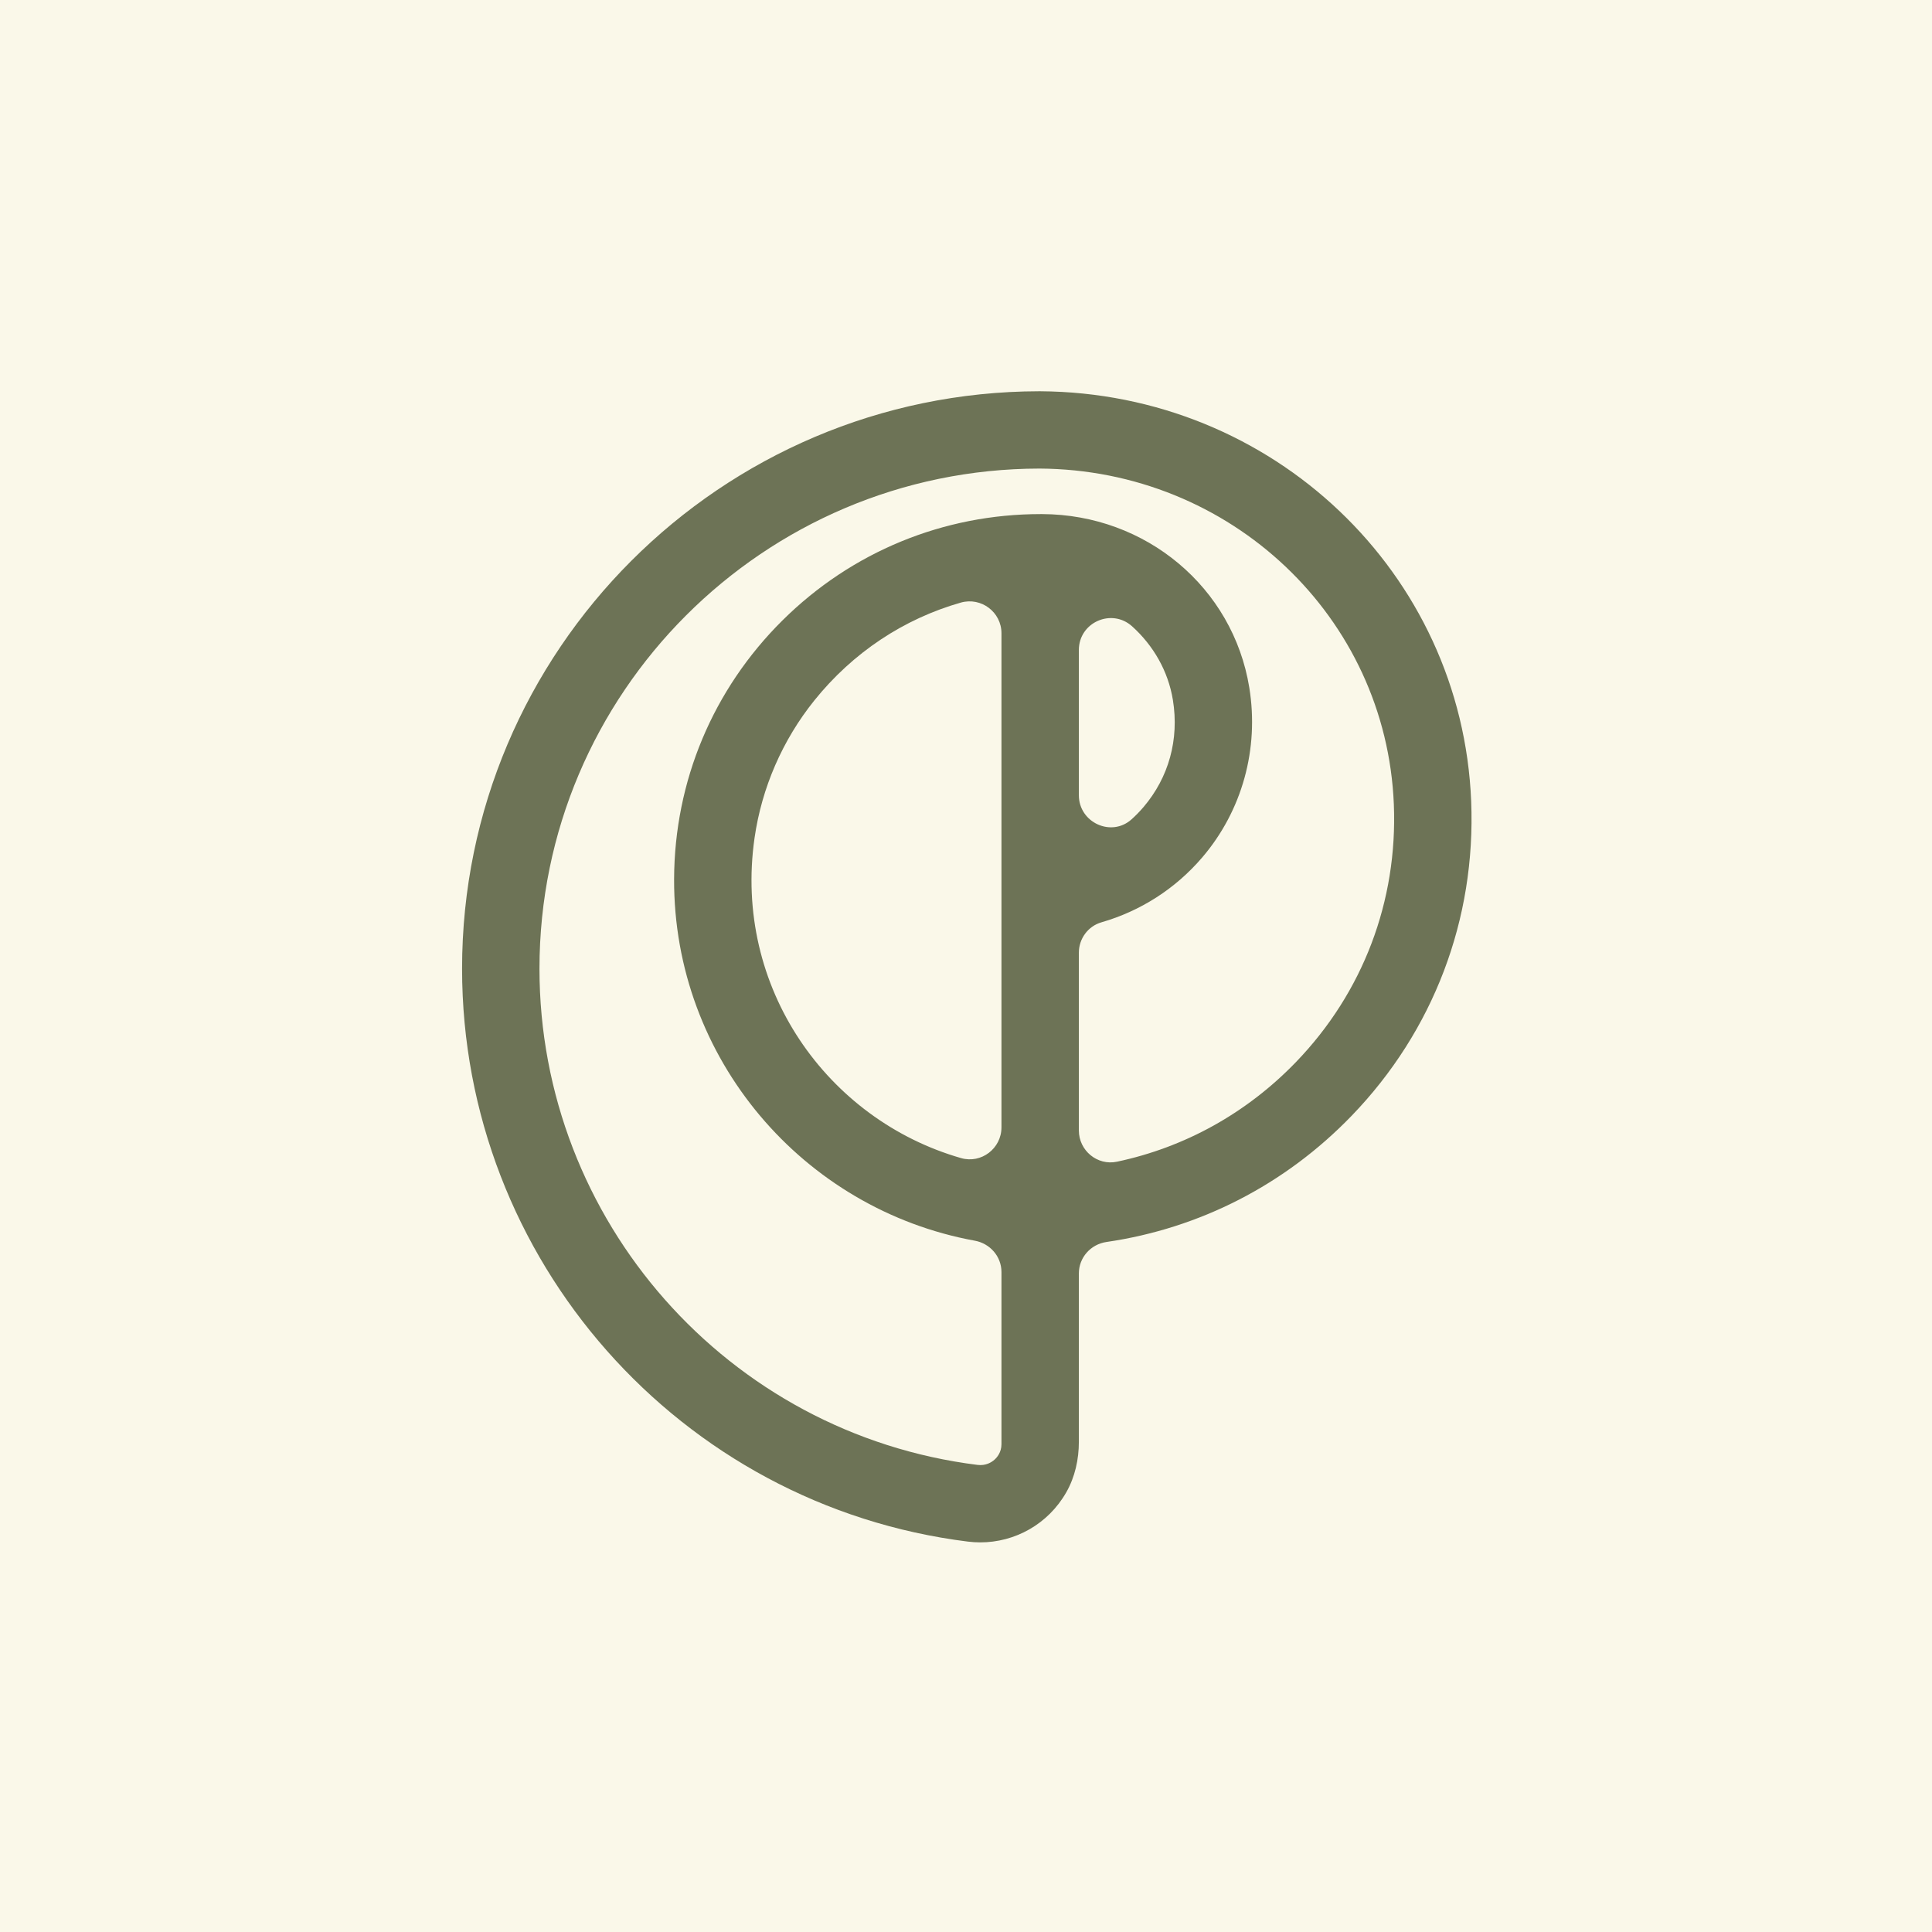 <svg xmlns="http://www.w3.org/2000/svg" xmlns:xlink="http://www.w3.org/1999/xlink" width="1200px" height="1200px" viewBox="0 0 1200 1200"><rect x="0" y="0" width="1200" height="1200" fill="#333333" stroke="none"/><title>Frame</title><defs><path d="M0,0 L1200,0 L1200,1200 L0,1200 L0,0 Z" id="path-1"></path></defs><g id="Frame" stroke="none" fill="none" xlink:href="#path-1" fill-rule="evenodd"><use fill="#FAF8E9" xlink:href="#path-1"></use><path d="M670.1,493.936 L670.1,403.716 C670.1,386.584 690.446,377.554 703.182,389.028 C716.33,400.879 725.589,416.803 728.51,434.793 C732.482,459.253 725.974,482.901 710.176,501.373 C707.877,504.061 705.422,506.572 702.832,508.903 C690.243,520.226 670.1,510.857 670.1,493.936 M804.915,659.703 C774.25,691.468 735.831,712.664 693.756,721.558 C681.549,724.138 670.1,714.618 670.1,702.153 L670.1,591.74 C670.1,583.025 675.795,575.261 684.182,572.848 C708.266,565.912 730.062,552.06 746.731,532.562 C771.496,503.599 782.151,465.163 775.965,427.103 C765.859,364.887 711.798,319.55 647.32,319.309 L646.437,319.309 C585.926,319.309 528.987,342.735 486.013,385.337 C442.829,428.145 418.925,485.185 418.695,545.956 C418.271,657.717 499.026,751.209 605.459,770.617 C614.985,772.354 622.027,780.436 622.027,790.107 L622.027,897.004 C622.027,902.063 619.292,905.234 617.658,906.671 C615.989,908.152 612.402,910.526 607.198,909.881 C452.061,890.573 335.074,758.067 335.074,601.648 C335.074,430.511 474.355,291.263 645.639,291.034 C764.396,291.675 861.042,383.216 865.741,499.612 C868.164,559.699 846.563,616.553 804.915,659.703 M596.955,719.316 C513.866,695.505 455.313,613.359 468.667,520.428 C473.149,489.261 486.033,459.665 505.759,435.108 C529.816,405.161 561.466,384.366 596.729,374.294 C609.395,370.677 622.027,380.158 622.027,393.314 L622.027,700.249 C622.027,713.309 609.524,722.918 596.955,719.316 M913.776,497.681 C908.042,355.62 790.507,243.886 646.063,243.016 L646.063,243 C645.951,243 645.842,243.008 645.733,243.008 C645.632,243.008 645.531,243 645.429,243 L645.429,243.016 C447.731,243.361 287,404.105 287,601.648 C287,782.243 422.099,935.238 601.257,957.526 C603.794,957.845 606.33,958 608.859,958 C630.32,958 650.953,946.771 662.281,926.904 C667.708,917.392 670.1,906.442 670.1,895.496 L670.1,790.974 C670.1,781.085 677.441,772.848 687.236,771.421 C745.062,762.994 798.104,735.942 839.526,693.03 C890.365,640.36 916.732,570.983 913.776,497.681" id="PatientNow-symbol-canary" fill="#6D7356"></path></g></svg>
